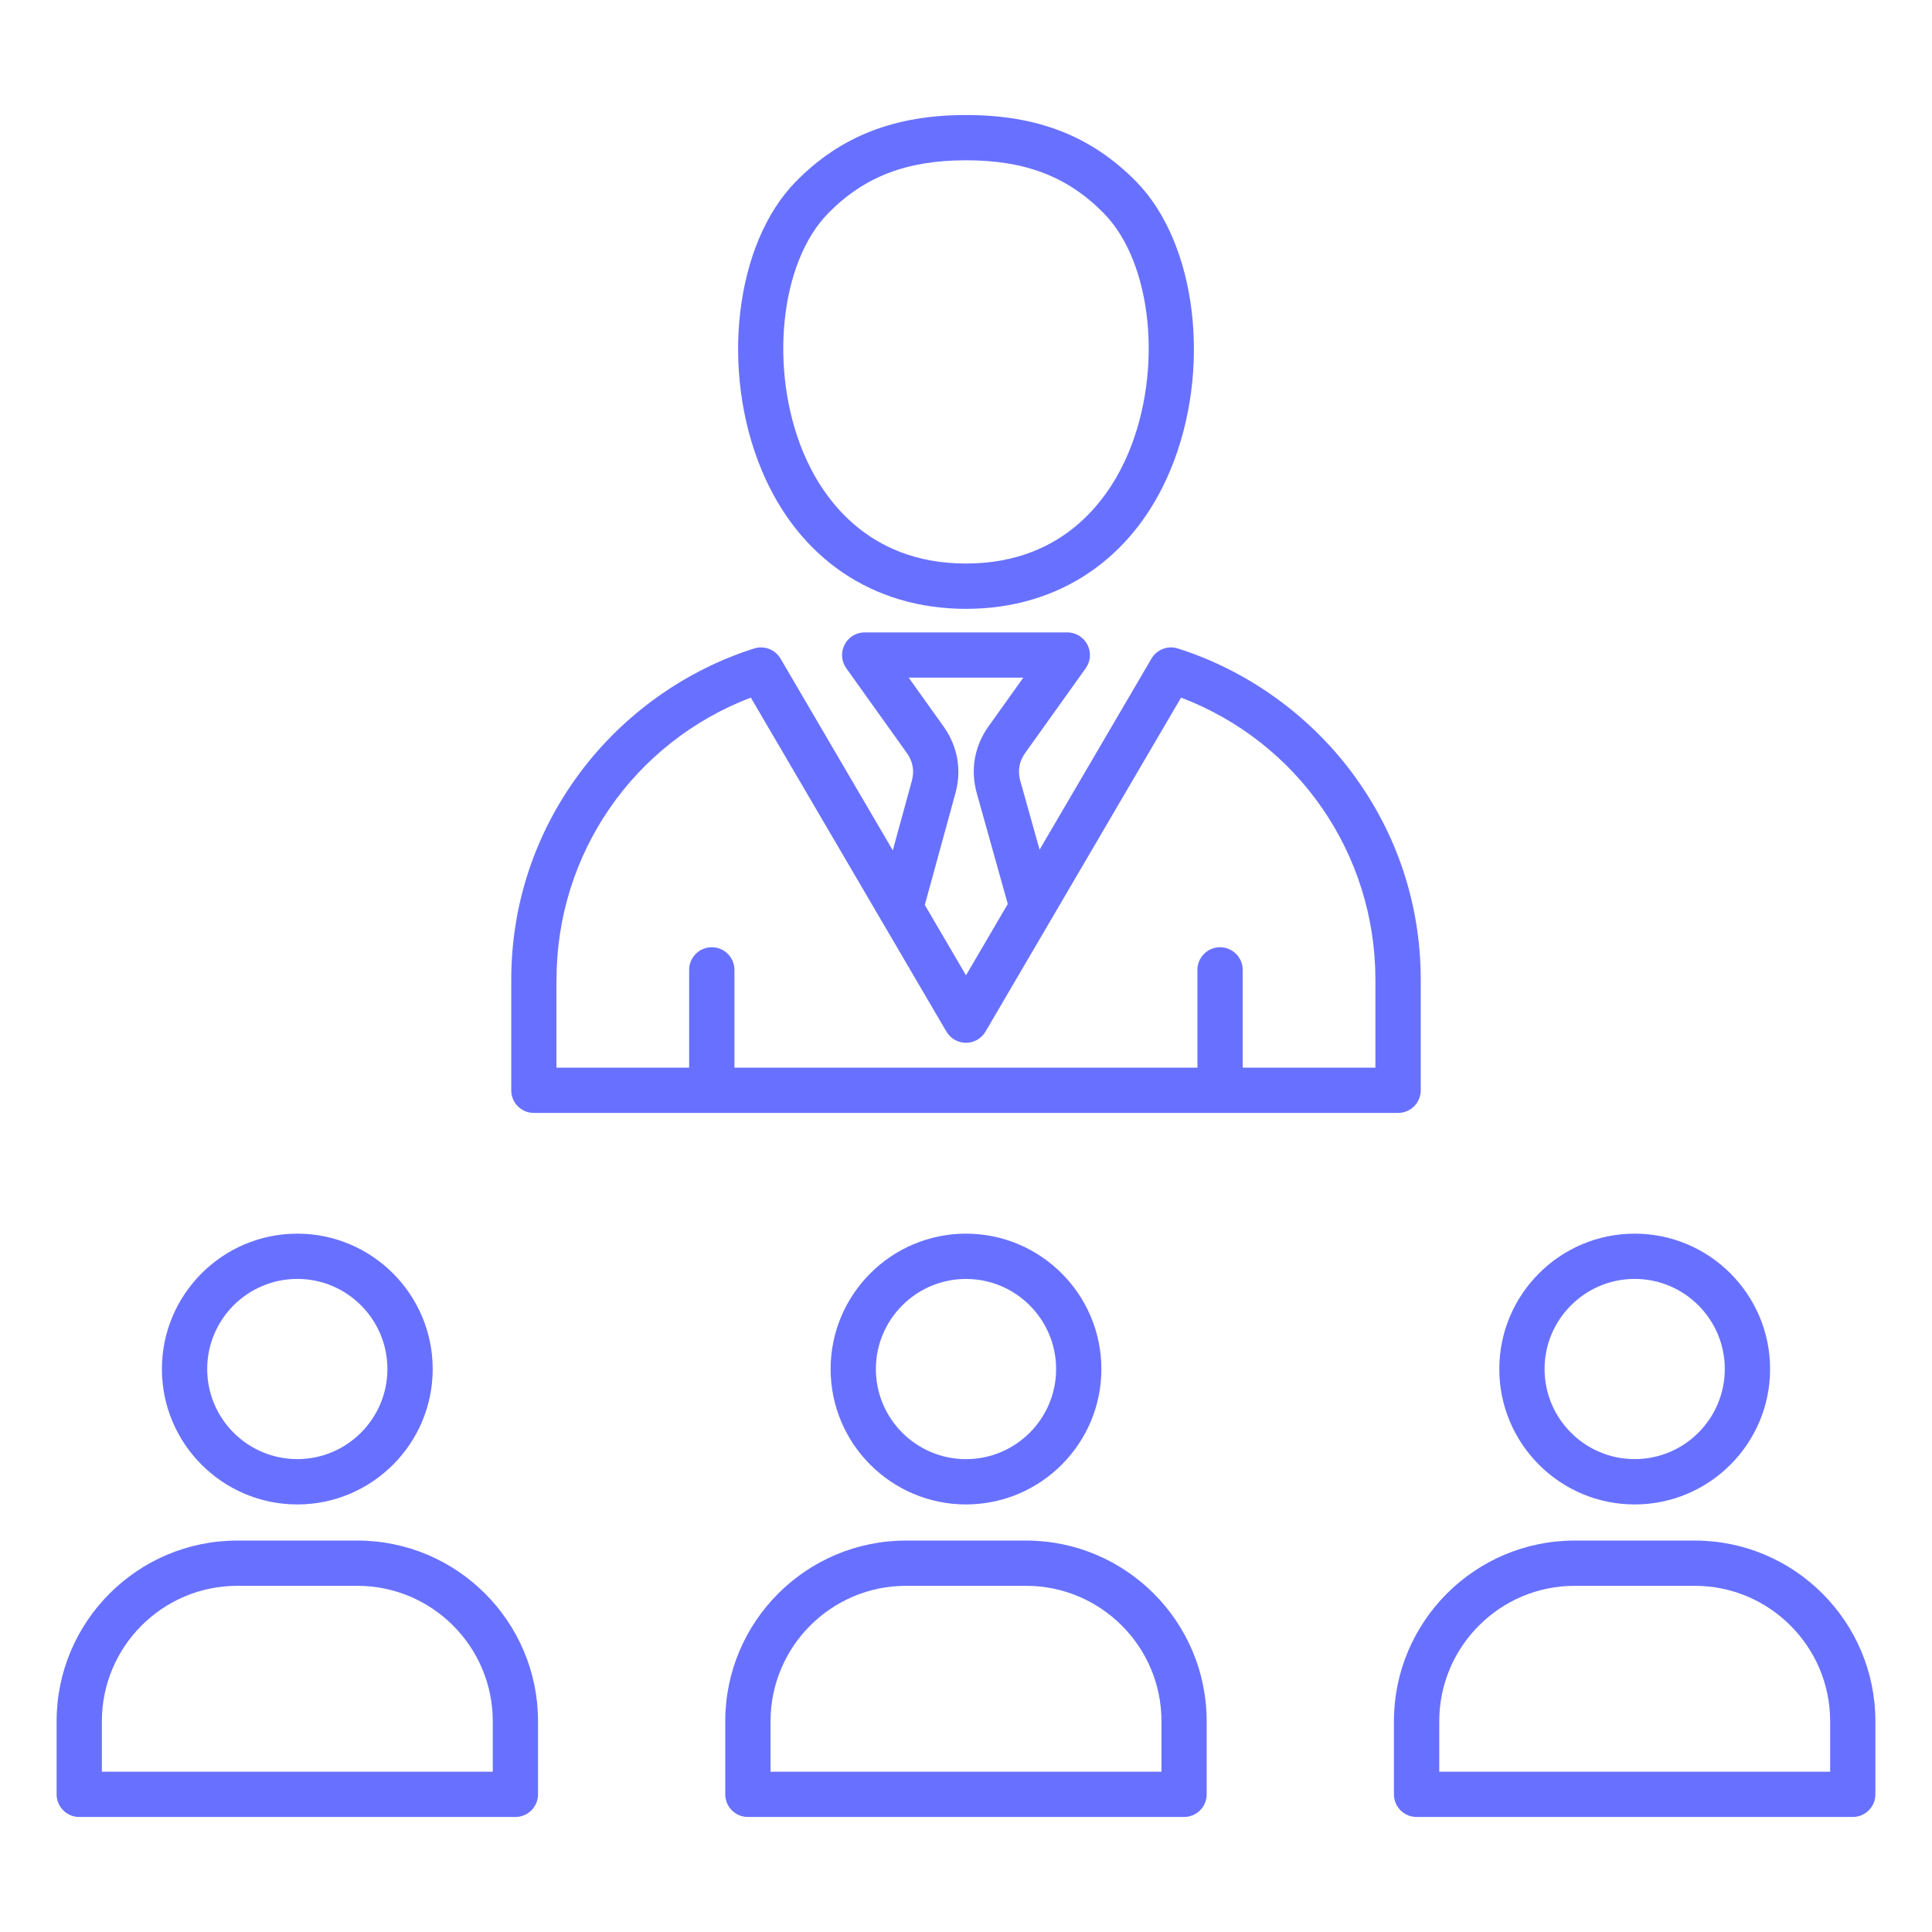 <svg width="56" height="56" viewBox="0 0 56 56" fill="none" xmlns="http://www.w3.org/2000/svg">
<path d="M15.474 32.259H40.525C40.887 32.259 41.181 31.965 41.181 31.603V28.399C41.181 26.221 40.492 24.145 39.188 22.396C37.928 20.707 36.135 19.428 34.14 18.796C33.848 18.703 33.531 18.826 33.376 19.09L30.133 24.628L29.576 22.641C29.492 22.34 29.539 22.071 29.721 21.817L31.471 19.368C31.614 19.168 31.632 18.906 31.52 18.687C31.407 18.468 31.182 18.33 30.937 18.33H25.063C24.817 18.33 24.592 18.468 24.48 18.687C24.368 18.906 24.387 19.168 24.529 19.368L26.283 21.823C26.463 22.074 26.51 22.342 26.428 22.641L25.878 24.648L22.624 19.09C22.469 18.826 22.152 18.704 21.86 18.796C19.864 19.428 18.071 20.706 16.812 22.396C15.508 24.145 14.819 26.221 14.819 28.399V31.603C14.818 31.965 15.112 32.259 15.474 32.259ZM27.35 21.058L26.339 19.642H29.661L28.653 21.054C28.244 21.627 28.122 22.316 28.313 22.994L29.211 26.203L28 28.27L26.806 26.23L27.695 22.986C27.88 22.313 27.757 21.628 27.35 21.058ZM16.131 28.399C16.131 24.739 18.374 21.514 21.763 20.22L27.432 29.901C27.55 30.102 27.766 30.226 27.999 30.226C28.232 30.226 28.447 30.102 28.566 29.901L34.234 20.22C37.625 21.514 39.867 24.739 39.867 28.399V30.947H36.02V28.112C36.02 27.75 35.726 27.456 35.364 27.456C35.002 27.456 34.708 27.75 34.708 28.112V30.947H21.288V28.112C21.288 27.75 20.993 27.456 20.631 27.456C20.269 27.456 19.975 27.75 19.975 28.112V30.947H16.128V28.399H16.131ZM28.001 17.648C30.694 17.648 32.851 16.188 33.918 13.64C35.133 10.742 34.7 7.063 32.932 5.262C31.639 3.946 30.074 3.334 28.006 3.334C25.931 3.334 24.362 3.946 23.069 5.262C21.301 7.061 20.868 10.741 22.082 13.639C23.149 16.187 25.307 17.648 28.001 17.648ZM24.005 6.182C25.048 5.12 26.282 4.646 28.004 4.646C29.721 4.646 30.951 5.12 31.994 6.182C33.397 7.608 33.716 10.726 32.706 13.132C32.206 14.327 30.927 16.334 28 16.334C25.071 16.334 23.792 14.327 23.291 13.132C22.284 10.727 22.603 7.608 24.005 6.182ZM24.076 39.683C24.076 41.847 25.837 43.607 28 43.607C30.163 43.607 31.924 41.846 31.924 39.683C31.924 37.518 30.163 35.758 28 35.758C25.837 35.758 24.076 37.518 24.076 39.683ZM30.612 39.683C30.612 41.123 29.441 42.294 28 42.294C26.559 42.294 25.388 41.123 25.388 39.683C25.388 38.242 26.559 37.071 28 37.071C29.441 37.071 30.612 38.242 30.612 39.683ZM29.74 44.654H26.259C23.371 44.654 21.022 47.003 21.022 49.891V52.01C21.022 52.372 21.316 52.666 21.678 52.666H34.32C34.682 52.666 34.976 52.372 34.976 52.01V49.891C34.977 47.003 32.628 44.654 29.74 44.654ZM33.664 51.354H22.335V49.891C22.335 47.727 24.095 45.966 26.26 45.966H29.741C31.905 45.966 33.666 47.726 33.666 49.891V51.354H33.664ZM8.618 43.607C10.782 43.607 12.542 41.846 12.542 39.683C12.542 37.518 10.781 35.758 8.618 35.758C6.453 35.758 4.693 37.519 4.693 39.683C4.693 41.846 6.453 43.607 8.618 43.607ZM8.618 37.07C10.058 37.07 11.229 38.241 11.229 39.681C11.229 41.122 10.058 42.293 8.618 42.293C7.177 42.293 6.006 41.122 6.006 39.681C6.006 38.242 7.177 37.07 8.618 37.07ZM10.359 44.654H6.878C3.99 44.654 1.641 47.003 1.641 49.891V52.01C1.641 52.372 1.935 52.666 2.297 52.666H14.938C15.3 52.666 15.595 52.372 15.595 52.01V49.891C15.595 47.003 13.245 44.654 10.359 44.654ZM14.282 51.354H2.953V49.891C2.953 47.727 4.713 45.966 6.878 45.966H10.359C12.522 45.966 14.283 47.726 14.283 49.891V51.354H14.282ZM47.382 43.607C49.547 43.607 51.307 41.846 51.307 39.683C51.307 37.518 49.546 35.758 47.382 35.758C45.218 35.758 43.458 37.519 43.458 39.683C43.458 41.846 45.218 43.607 47.382 43.607ZM47.382 37.07C48.823 37.07 49.994 38.241 49.994 39.681C49.994 41.122 48.823 42.293 47.382 42.293C45.942 42.293 44.77 41.122 44.77 39.681C44.77 38.242 45.942 37.07 47.382 37.07ZM49.123 44.654H45.641C42.754 44.654 40.404 47.003 40.404 49.891V52.01C40.404 52.372 40.698 52.666 41.06 52.666H53.703C54.065 52.666 54.359 52.372 54.359 52.01V49.891C54.359 47.003 52.01 44.654 49.123 44.654ZM53.047 51.354H41.718V49.891C41.718 47.727 43.478 45.966 45.642 45.966H49.124C51.287 45.966 53.048 47.726 53.048 49.891V51.354H53.047Z" fill="#6871FF"/>
</svg>
